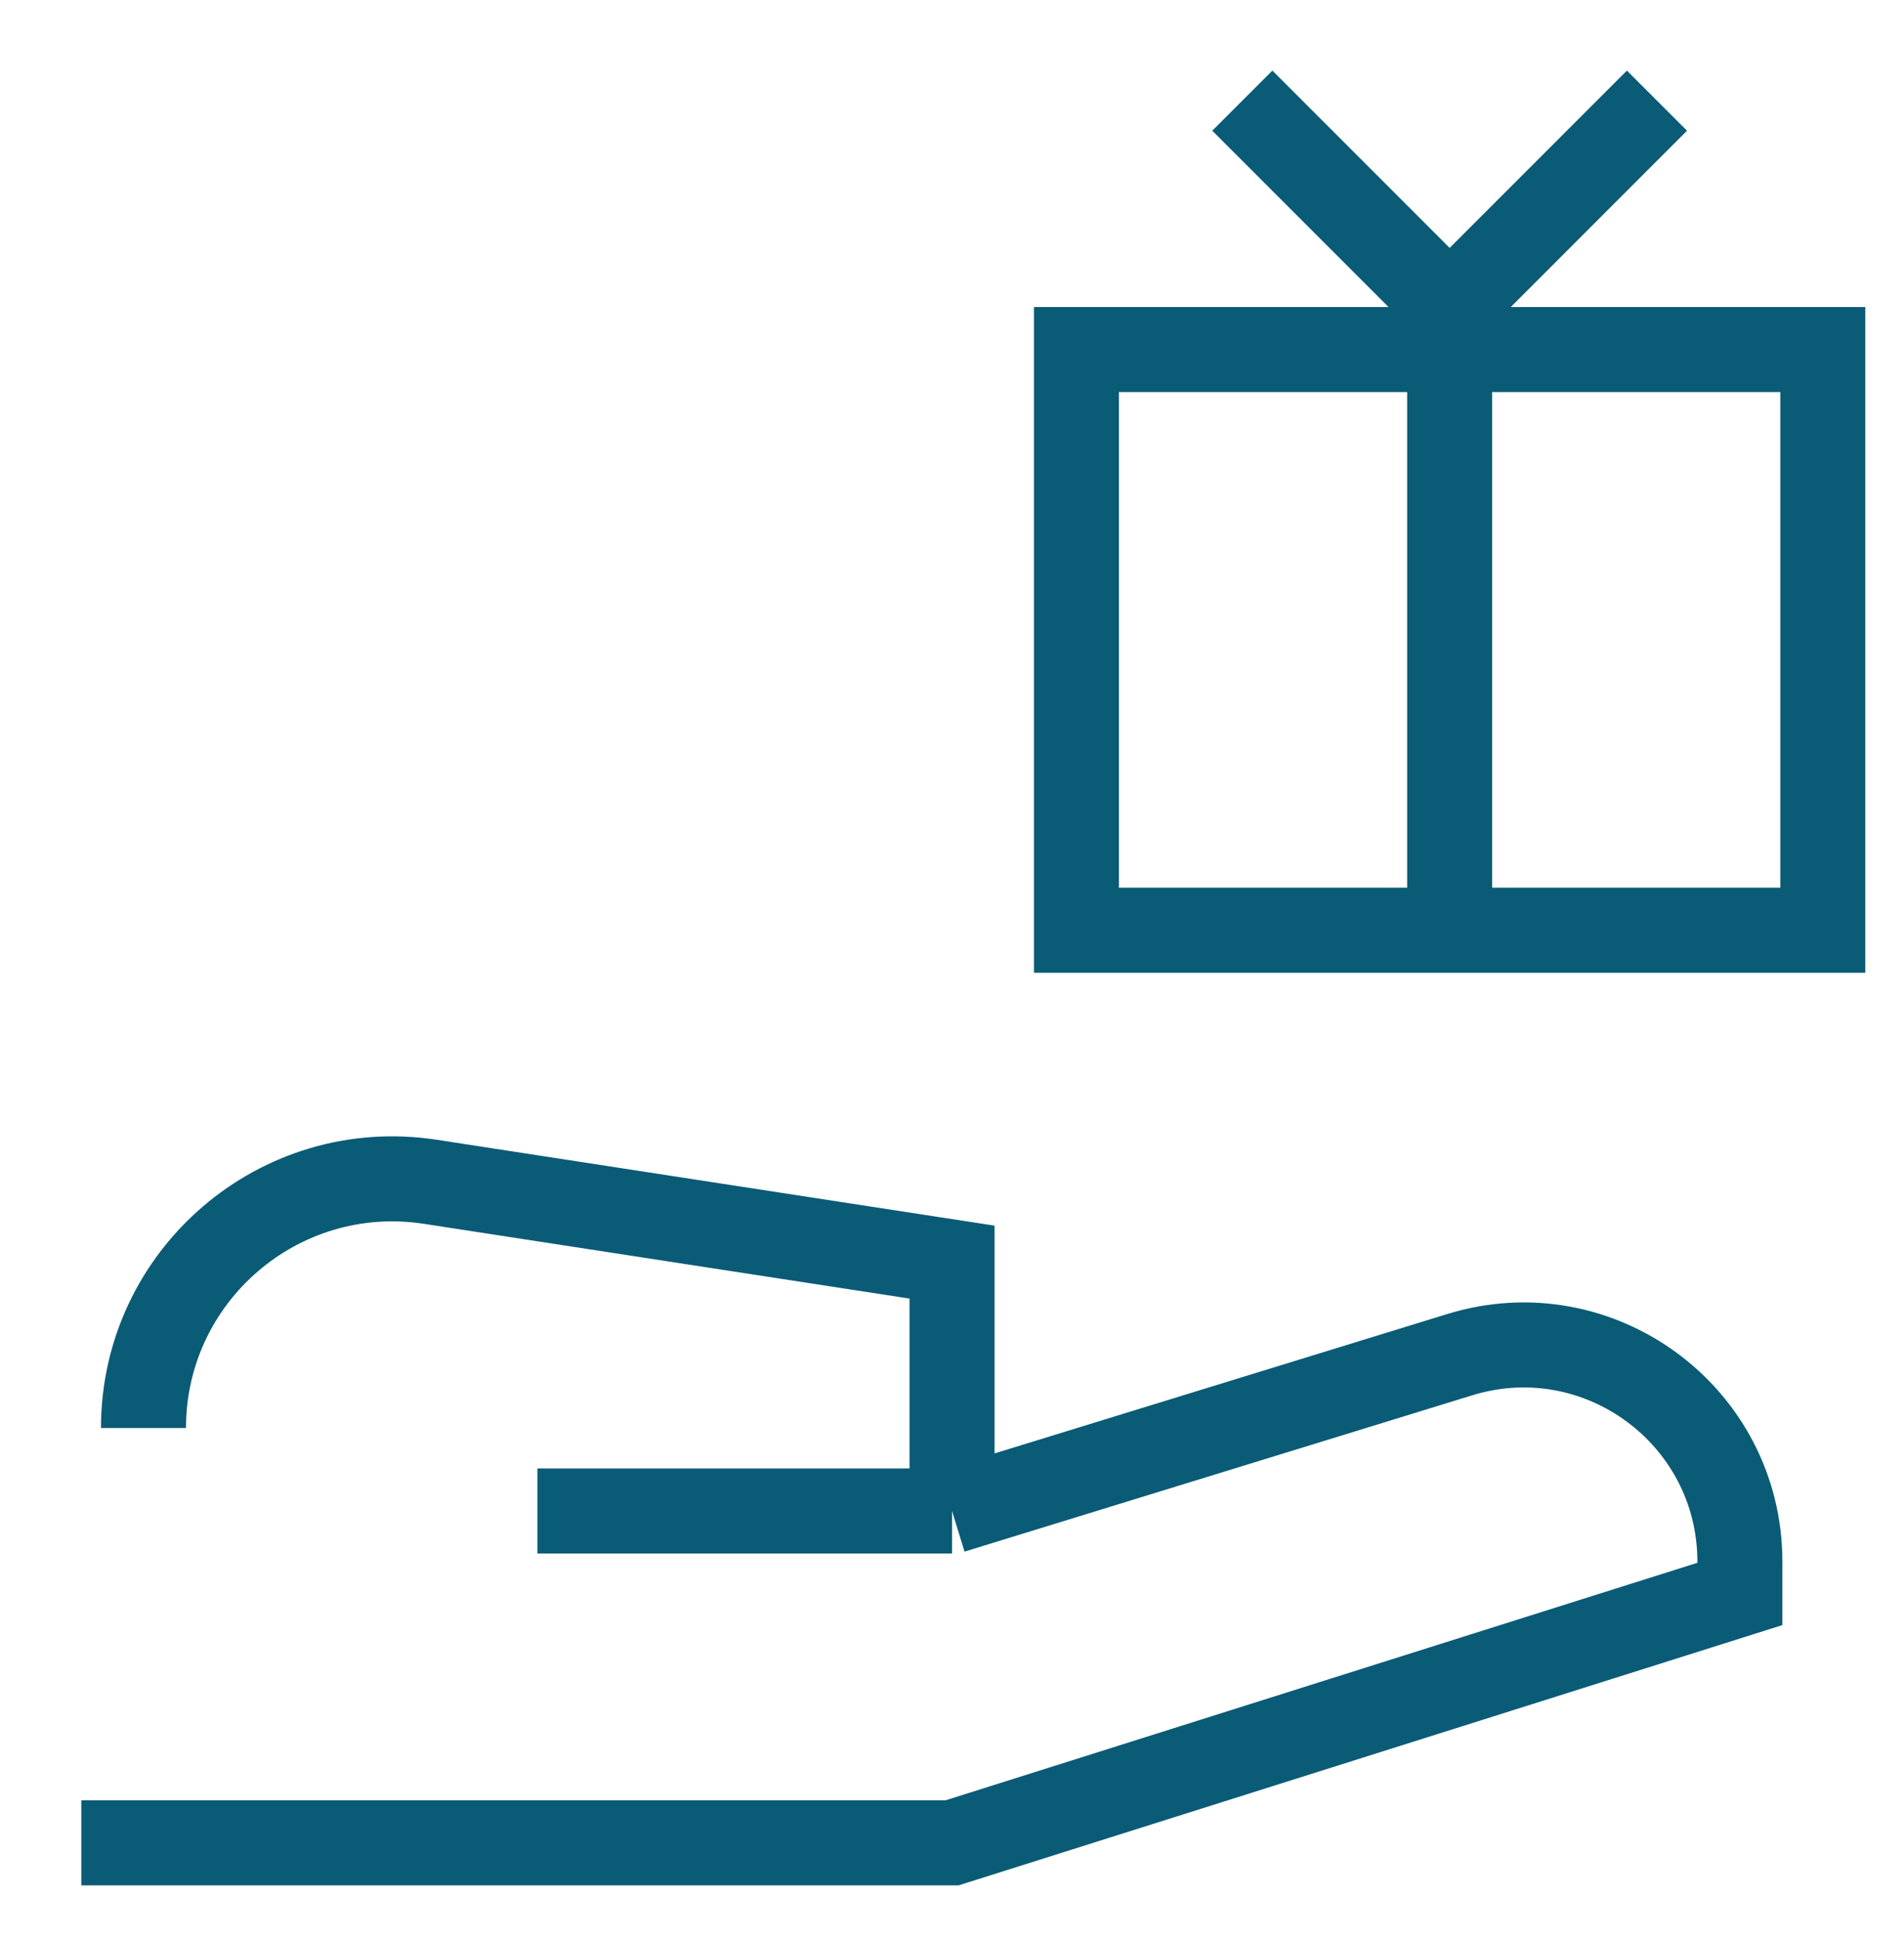 <?xml version="1.0" encoding="UTF-8"?> <svg xmlns="http://www.w3.org/2000/svg" width="56" height="57" viewBox="0 0 56 57" fill="none"><g id="Give-Gift--Streamline-Sharp"><g id="Give-Gift--Streamline-Sharp_2"><path id="Rectangle 796" d="M31.66 10.277H53.612V27.35H31.66V10.277Z" stroke="#0A5B76" stroke-width="2.5"></path><path id="Vector 2359" d="M36.539 2.959L42.637 9.057L48.734 2.959" stroke="#0A5B76" stroke-width="2.5"></path><path id="Vector 2360" d="M42.637 10.277V27.35" stroke="#0A5B76" stroke-width="2.5"></path><path id="Vector 172" d="M2.391 54.181H28.001L51.173 46.863V45.907C51.169 41.629 47.031 38.572 42.941 39.826L28.001 44.424M28.001 44.424H15.806M28.001 44.424V37.107L12.659 34.746C8.222 34.063 4.22 37.496 4.22 41.985" stroke="#0A5B76" stroke-width="2.5"></path></g></g></svg> 